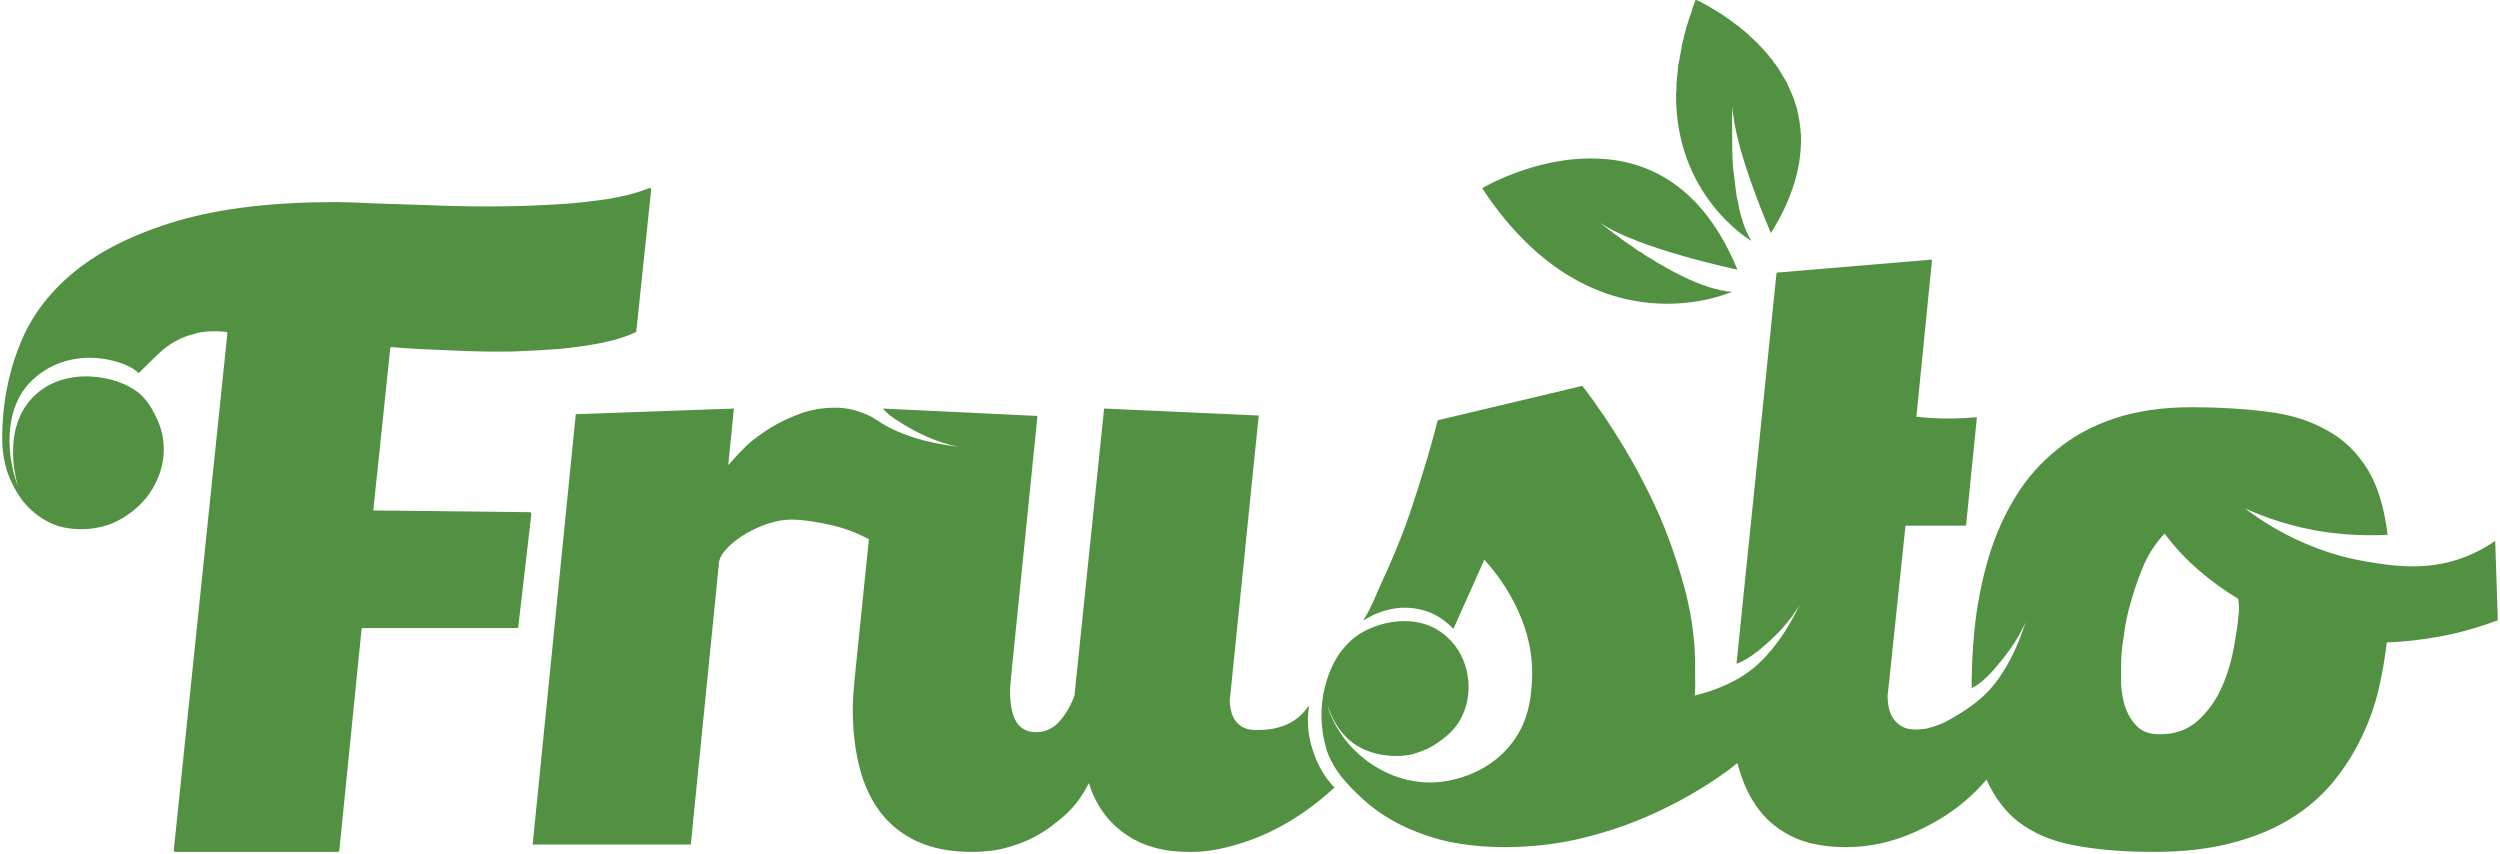 <svg version="1.2" xmlns="http://www.w3.org/2000/svg" viewBox="0 0 574 196" width="574" height="196">
	<title>logo Frusto_green_docelowy-ai</title>
	<style>
		.s0 { fill: #519141 } 
	</style>
	<g id="Warstwa 1">
		<g id="&lt;Group&gt;">
			<path id="&lt;Compound Path&gt;" fill-rule="evenodd" class="s0" d="m122 118l-3 25.9c0 0.2-0.2 0.3-0.4 0.3h-35.3c-0.2 0-0.3 0.2-0.3 0.4l-5.1 50.7c0 0.1-0.2 0.3-0.4 0.3h-37.2c-0.2 0-0.4-0.2-0.4-0.4l12.3-118.6c0-0.2-0.1-0.4-0.3-0.4q-3.7-0.4-6.9 0.3-0.1 0.1-0.1 0.1c-3.3 0.7-6.2 2.4-8.6 4.7l-4.5 4.4c-1.6-2.3-14.7-7.4-24.3 1.5-7.2 6.7-5.8 18.5-3.3 24.6-0.5-1.4-4.3-14.7 4.8-21.9 7.6-6 19.4-3.3 23.6 1 0.7 0.7 1.8 2 2.7 3.8q2.3 4.1 2.3 8.3 0 3.8-1.5 7.1c-1 2.3-2.4 4.3-4.2 6q-2.6 2.5-6 4c-2.2 0.9-4.6 1.4-7.2 1.4-2.9 0-5.4-0.5-7.7-1.7-2.2-1.2-4.1-2.7-5.7-4.7q-2.3-3-3.6-6.7-1.2-3.7-1.2-7.8 0-11.2 3.9-21.1 3.8-9.9 12.8-17.2 9-7.3 23.6-11.6 14.7-4.3 36.2-4.3 3.3 0 8.9 0.3 5.6 0.2 12.3 0.4c4.5 0.2 9.1 0.3 14 0.3q7.3 0 14.3-0.4c4.6-0.2 8.9-0.7 13-1.3q5.6-0.9 9.5-2.5c0.3-0.1 0.6 0.1 0.5 0.4l-3.4 32.4q0 0.2-0.2 0.3-3.2 1.5-7.6 2.4-4.6 0.9-9.7 1.4-5.2 0.4-10.7 0.6-5.6 0.1-10.7-0.1-5.3-0.2-9.8-0.4-4.3-0.2-7.4-0.5c-0.2-0.1-0.4 0.1-0.4 0.3l-3.9 37.2q17.9 0.2 35.9 0.4c0.2 0 0.4 0.2 0.4 0.4zm-117.8-6.1q0.2 0.4 0.3 0.6c0 0-0.3-0.6-0.3-0.6z"/>
			<path id="&lt;Path&gt;" class="s0" d="m300.5 162.6v-0.6q-3.7 5.6-11.6 5.6-2.1 0.1-3.5-0.6-1.3-0.7-2-1.9-0.7-1.2-0.9-2.7c-0.2-1-0.2-2 0-3l6.5-64-35.5-1.6-6.8 65.9c-0.9 2.5-2.1 4.4-3.5 6q-2.2 2.4-5.3 2.4-3.6 0-5-3.2-1.3-3.3-0.9-8.1l6.2-61.3-35.5-1.7c0.9 1.1 2.1 2 3.7 3 4 2.5 8.3 4.7 13.7 5.8l-0.6-0.1c-6.5-0.8-12.5-2.5-17.2-5.4l-0.1-0.1q-1-0.6-2.1-1.3-4.1-2.1-8.3-2.1-4.2 0-7.9 1.3-3.6 1.3-6.8 3.2c-2.1 1.3-4 2.7-5.7 4.2-1.6 1.6-3 3.1-4.2 4.5l1.3-13-36.3 1.3-9.9 98.8h36.3l6.5-64.9c0.2-1.1 0.9-2.2 2.1-3.4q1.7-1.7 4.1-3.1 2.4-1.4 5.1-2.3 2.8-0.9 5.1-0.9c1.9 0 3.8 0.2 6 0.6 2 0.3 4.1 0.8 6.1 1.4q3.1 1 5.7 2.4l0.2 0.1-3.3 32.3c-0.2 2.3-0.4 4.5-0.4 6.8 0 4.7 0.5 9.1 1.5 13.1q1.5 6 4.7 10.3 3.3 4.4 8.4 6.8 5.3 2.5 12.8 2.5 4.4 0 8-1 3.6-1 6.4-2.5 2.8-1.5 4.8-3.2c1.3-1 2.5-2 3.4-3q2.4-2.5 4.2-6.1c1.5 4.8 4.2 8.7 8.1 11.5 5.9 4.3 12.6 4.3 15.6 4.3 1.8 0 5.7-0.2 11.6-2.1 4.7-1.5 12.7-4.9 21.1-12.7-1.4-1.4-3.6-4.2-4.9-8.3-1.5-4.3-1.3-8-1-9.9z"/>
			<path id="&lt;Compound Path&gt;" fill-rule="evenodd" class="s0" d="m573.5 142.4q-6.6 2.5-13.1 3.7-6.5 1.2-12.4 1.4-0.6 5.3-1.9 10.9c-0.9 3.8-2.2 7.4-3.9 10.9q-2.5 5.3-6.4 10.1-3.9 4.8-9.6 8.4-5.7 3.6-13.6 5.7c-5.2 1.4-11.3 2.1-18.1 2.1q-10.3 0-18.2-1.5-7.7-1.4-13-5.5-4.5-3.6-7.2-9.6-3.5 4.1-8 7.3-5.3 3.7-11.6 6-6.2 2.2-12.7 2.2-7.6 0-12.7-2.6-5-2.6-7.9-6.9-2.4-3.5-3.7-7.8-0.3-1-0.6-2-0.9 0.7-1.9 1.5-7.1 5.2-15.2 9.1-8.2 4-17.2 6.3-9.1 2.4-19.1 2.4-10.9 0-18.9-3c-2.8-1-7.9-3-13.1-7.5-2.3-2.1-7.6-6.7-9.1-12.5-3.3-12.2 2.6-20.8 3.4-21.8 0.3-0.4 1.6-2.1 3.3-3.4 4.7-3.6 14.6-6.1 21.2 0 5.1 4.6 6.1 12.4 3.5 17.9-1.1 2.4-2.7 4-3.8 4.9-1 0.8-2.4 1.9-4.2 2.8 0 0-1.8 0.8-3.6 1.3-3.6 0.8-9.4 0.5-13.7-2.7-4.3-3.3-5.5-8.3-5.6-8.2-0.1 0 1.1 3.9 4 7.6 3.6 4.6 11.1 10.4 21.1 9.7 1.3-0.1 11.1-0.9 17.3-9.2 3.8-5.1 4.2-10.4 4.4-13.5 1.1-14.4-8.1-25.3-10.9-28.4l-7.1 15.9c-1.9-2-3.8-3.1-5-3.6-7.9-3.4-14.6 1-15.7 1.7 2.4-4 2.9-6 4.7-9.8q2.8-6.1 5-12 2.1-5.9 3.9-11.9 1.9-6 3.5-12.3l33.2-7.9c3.4 4.4 6.7 9.3 9.8 14.5q4.7 7.9 8.3 16.2 3.5 8.4 5.7 17 2.1 8.5 2.1 16.3 0 0.6 0 2.8 0.1 2.2-0.1 4.3c3.3-0.8 6.5-2 9.1-3.4 1.5-0.8 2.9-1.7 4.4-2.9 4.2-3.5 7.7-8.5 10.6-14.5l0.3-0.5c-2.8 4.8-6.2 8.1-9.9 11.1-1.8 1.4-3.2 2.3-4.9 2.9l9.2-89.8 35.7-3-3.6 36.1q5.6 0.6 11 0.3 1.5-0.1 2.9-0.2l-2.5 24.9h-13.9l-4 38.1c0 0.2 0 0.3-0.1 0.5q0 0.3 0 0.6 0 1.3 0.3 2.7c0.2 0.9 0.5 1.7 1 2.4q0.8 1.1 2 1.8 1.2 0.7 3.1 0.7 0.7 0 1.5-0.1h-0.1 0.4 0.1q0.7-0.1 1.3-0.3l0.7-0.2q2.2-0.6 4.5-2c2.8-1.6 5.9-3.6 8.6-6.5 3.7-4.1 6.4-9.6 8.4-15.9l0.3-0.6c-2.1 5.1-5.1 8.9-8.3 12.5-1.5 1.6-2.9 2.8-4.5 3.6 0-1.9 0-3.8 0.1-5.6q0.2-5 0.8-10.1 1-7.8 3.2-15 2.2-7.1 6-13.3 3.8-6.2 9.4-10.7 5.5-4.6 13.2-7.2 7.7-2.6 17.9-2.6 9.1 0 17 1 7.9 0.9 13.8 4.2 6 3.2 9.7 9.4 3.3 5.6 4.4 14.7h-0.3c-3.9 0.2-8.5 0.1-13.7-0.6-7.8-1.1-14.2-3.4-18.8-5.5 5.4 4.1 15.2 10.2 28.3 12.3 6 1 14.9 2.4 24.1-1.9 2.2-1 3.9-2.1 5.1-2.9q0.3 9.1 0.6 18.2zm-59.4-2.3q0-1.2-0.2-2.6c-6.6-4-12.6-9.1-16.9-15q-2.7 2.8-4.6 6.8-1.8 4.1-3 8.4c-0.9 2.9-1.5 5.7-1.8 8.5-0.5 2.8-0.6 5.1-0.6 7.1q0 1.2 0 3.7 0.1 2.6 0.9 5.2c0.6 1.7 1.4 3.2 2.7 4.5q1.8 1.9 5.3 1.9 5.3 0 8.8-3.2 3.5-3.2 5.5-7.8c1.4-3.1 2.3-6.5 2.9-10.1q0.3-1.9 0.6-3.7 0.2-1.9 0.4-3.7z"/>
			<path id="&lt;Path&gt;" class="s0" d="m396.6 67.4q0 0 0 0c0.7-0.2 1.1-0.4 1.1-0.4q0 0 0 0-0.5 0-1-0.1-0.2 0-0.3 0-0.4-0.1-0.8-0.2-0.2 0-0.3 0-0.5-0.1-1-0.3-0.1 0-0.1 0-0.6-0.1-1.1-0.3-0.2 0-0.4-0.1-0.3-0.1-0.7-0.2-0.2-0.1-0.4-0.2-0.5-0.1-1-0.3-0.1 0-0.2-0.1-0.5-0.2-1.1-0.4-0.2-0.1-0.4-0.2-0.3-0.1-0.7-0.3-0.2-0.1-0.5-0.2-0.4-0.2-0.8-0.4-0.1 0-0.3-0.1-0.5-0.3-1.1-0.6-0.2-0.1-0.4-0.2-0.4-0.2-0.7-0.3-0.3-0.2-0.5-0.3-0.4-0.2-0.7-0.4-0.2-0.1-0.4-0.2-0.5-0.3-1-0.6-0.3-0.1-0.5-0.3-0.3-0.1-0.6-0.3-0.3-0.2-0.5-0.3-0.3-0.2-0.6-0.4-0.5-0.3-1-0.6-0.2-0.1-0.4-0.2-0.3-0.2-0.6-0.4-0.2-0.1-0.4-0.3-0.3-0.2-0.6-0.4-0.1-0.1-0.3-0.1-1.1-0.8-2.1-1.5 0 0-0.1 0-0.3-0.3-0.6-0.5-0.1 0-0.1 0-1.8-1.3-3.1-2.3 0 0 0 0c-1.9-1.4-3-2.3-3-2.3 8.7 6 31.6 10.8 31.6 10.8q0 0 0 0c-8-19.5-20.8-25.2-32.4-25.5-14-0.5-26.2 6.8-26.2 6.8 22.5 34.2 50.3 26.4 56.3 24.2z"/>
			<path id="&lt;Path&gt;" class="s0" d="m402.1 55.3q0 0 0 0 0 0 0 0-0.3-0.5-0.6-1.1-0.1-0.1-0.1-0.3-0.3-0.4-0.5-0.9 0-0.2-0.1-0.3-0.2-0.6-0.5-1.3 0 0 0 0-0.2-0.7-0.4-1.4-0.1-0.1-0.1-0.2-0.2-0.6-0.3-1.3-0.1-0.1-0.1-0.3-0.2-0.7-0.3-1.4 0 0 0-0.1-0.4-1.5-0.6-3.2 0-0.1 0-0.2-0.1-0.7-0.2-1.5 0 0 0-0.1-0.2-1.7-0.4-3.3 0 0 0 0c-0.2-2.8-0.2-5.4-0.2-7.7q0 0.3 0 0.6c-0.1-4.1 0.1-7 0.1-7 0.2 9.6 8.8 29.2 8.8 29.2 4.9-7.8 6.8-14.8 6.9-20.8q0 0 0 0 0 0 0-0.1 0-0.2 0-0.5 0-0.3 0-0.6 0-0.3 0-0.6 0-0.3-0.1-0.6 0-0.3 0-0.5 0-0.4-0.1-0.7 0-0.4-0.1-0.9 0-0.3-0.1-0.5 0-0.3-0.1-0.6 0-0.3-0.1-0.5 0-0.3-0.1-0.6-0.1-0.2-0.1-0.5-0.1-0.2-0.1-0.5-0.2-0.5-0.3-0.9-0.1-0.3-0.2-0.6 0-0.2-0.1-0.4-0.1-0.3-0.2-0.6-0.1-0.2-0.2-0.4-0.1-0.3-0.2-0.5-0.1-0.2-0.2-0.5-0.2-0.4-0.4-0.9-0.1-0.2-0.2-0.4-0.1-0.2-0.2-0.5-0.1-0.2-0.2-0.4-0.1-0.2-0.3-0.5-0.1-0.2-0.2-0.4-0.1-0.2-0.3-0.4-0.1-0.2-0.2-0.4-0.2-0.4-0.5-0.8-0.1-0.2-0.2-0.4-0.2-0.2-0.3-0.5-0.2-0.2-0.3-0.3-0.1-0.2-0.3-0.5-0.1-0.1-0.3-0.3-0.2-0.3-0.4-0.7-0.2-0.2-0.4-0.4-0.2-0.2-0.3-0.4-0.2-0.2-0.3-0.4-0.2-0.1-0.3-0.3-0.2-0.2-0.3-0.4-0.2-0.2-0.3-0.3-0.2-0.2-0.4-0.4-0.2-0.3-0.5-0.6-0.2-0.1-0.3-0.3-0.2-0.2-0.4-0.4-0.1-0.1-0.3-0.3-0.2-0.1-0.3-0.3-0.2-0.2-0.4-0.3-0.1-0.2-0.3-0.3-0.3-0.3-0.6-0.6-0.1-0.1-0.2-0.2-0.2-0.2-0.4-0.3-0.2-0.2-0.3-0.3-0.2-0.1-0.4-0.3-0.1-0.1-0.3-0.2-0.2-0.2-0.4-0.4-0.1-0.1-0.2-0.2-0.3-0.2-0.6-0.4-0.2-0.1-0.3-0.2-0.2-0.2-0.4-0.3-0.1-0.1-0.2-0.2-0.3-0.2-0.5-0.3-0.1-0.1-0.2-0.2-0.6-0.4-1.2-0.8-0.1-0.1-0.1-0.1-0.3-0.2-0.5-0.3-0.1-0.1-0.1-0.1-1-0.6-1.8-1.1 0 0 0 0c-2.4-1.5-4.1-2.2-4.1-2.2q0 0 0 0-0.2 0.6-0.4 1.2-0.1 0.2-0.2 0.4-0.2 0.6-0.3 1.1-0.1 0.3-0.2 0.6-0.2 0.5-0.4 1-0.1 0.3-0.2 0.7-0.1 0.5-0.3 0.9-0.1 0.4-0.2 0.7-0.1 0.5-0.2 0.9-0.1 0.3-0.2 0.6-0.1 0.5-0.2 1-0.1 0.3-0.2 0.6-0.1 0.5-0.2 1 0 0.1 0 0.3-0.4 1.9-0.7 3.7 0 0.1-0.1 0.3 0 0.5-0.1 1 0 0.2 0 0.4-0.1 0.5-0.1 1-0.1 0.2-0.1 0.4 0 0.4 0 0.9-0.1 0.2-0.1 0.4 0 0.5 0 1 0 0.1 0 0.2 0 0.6-0.1 1.1 0 0 0 0c-0.3 23.9 17.3 34 17.3 34z"/>
		</g>
	</g>
</svg>